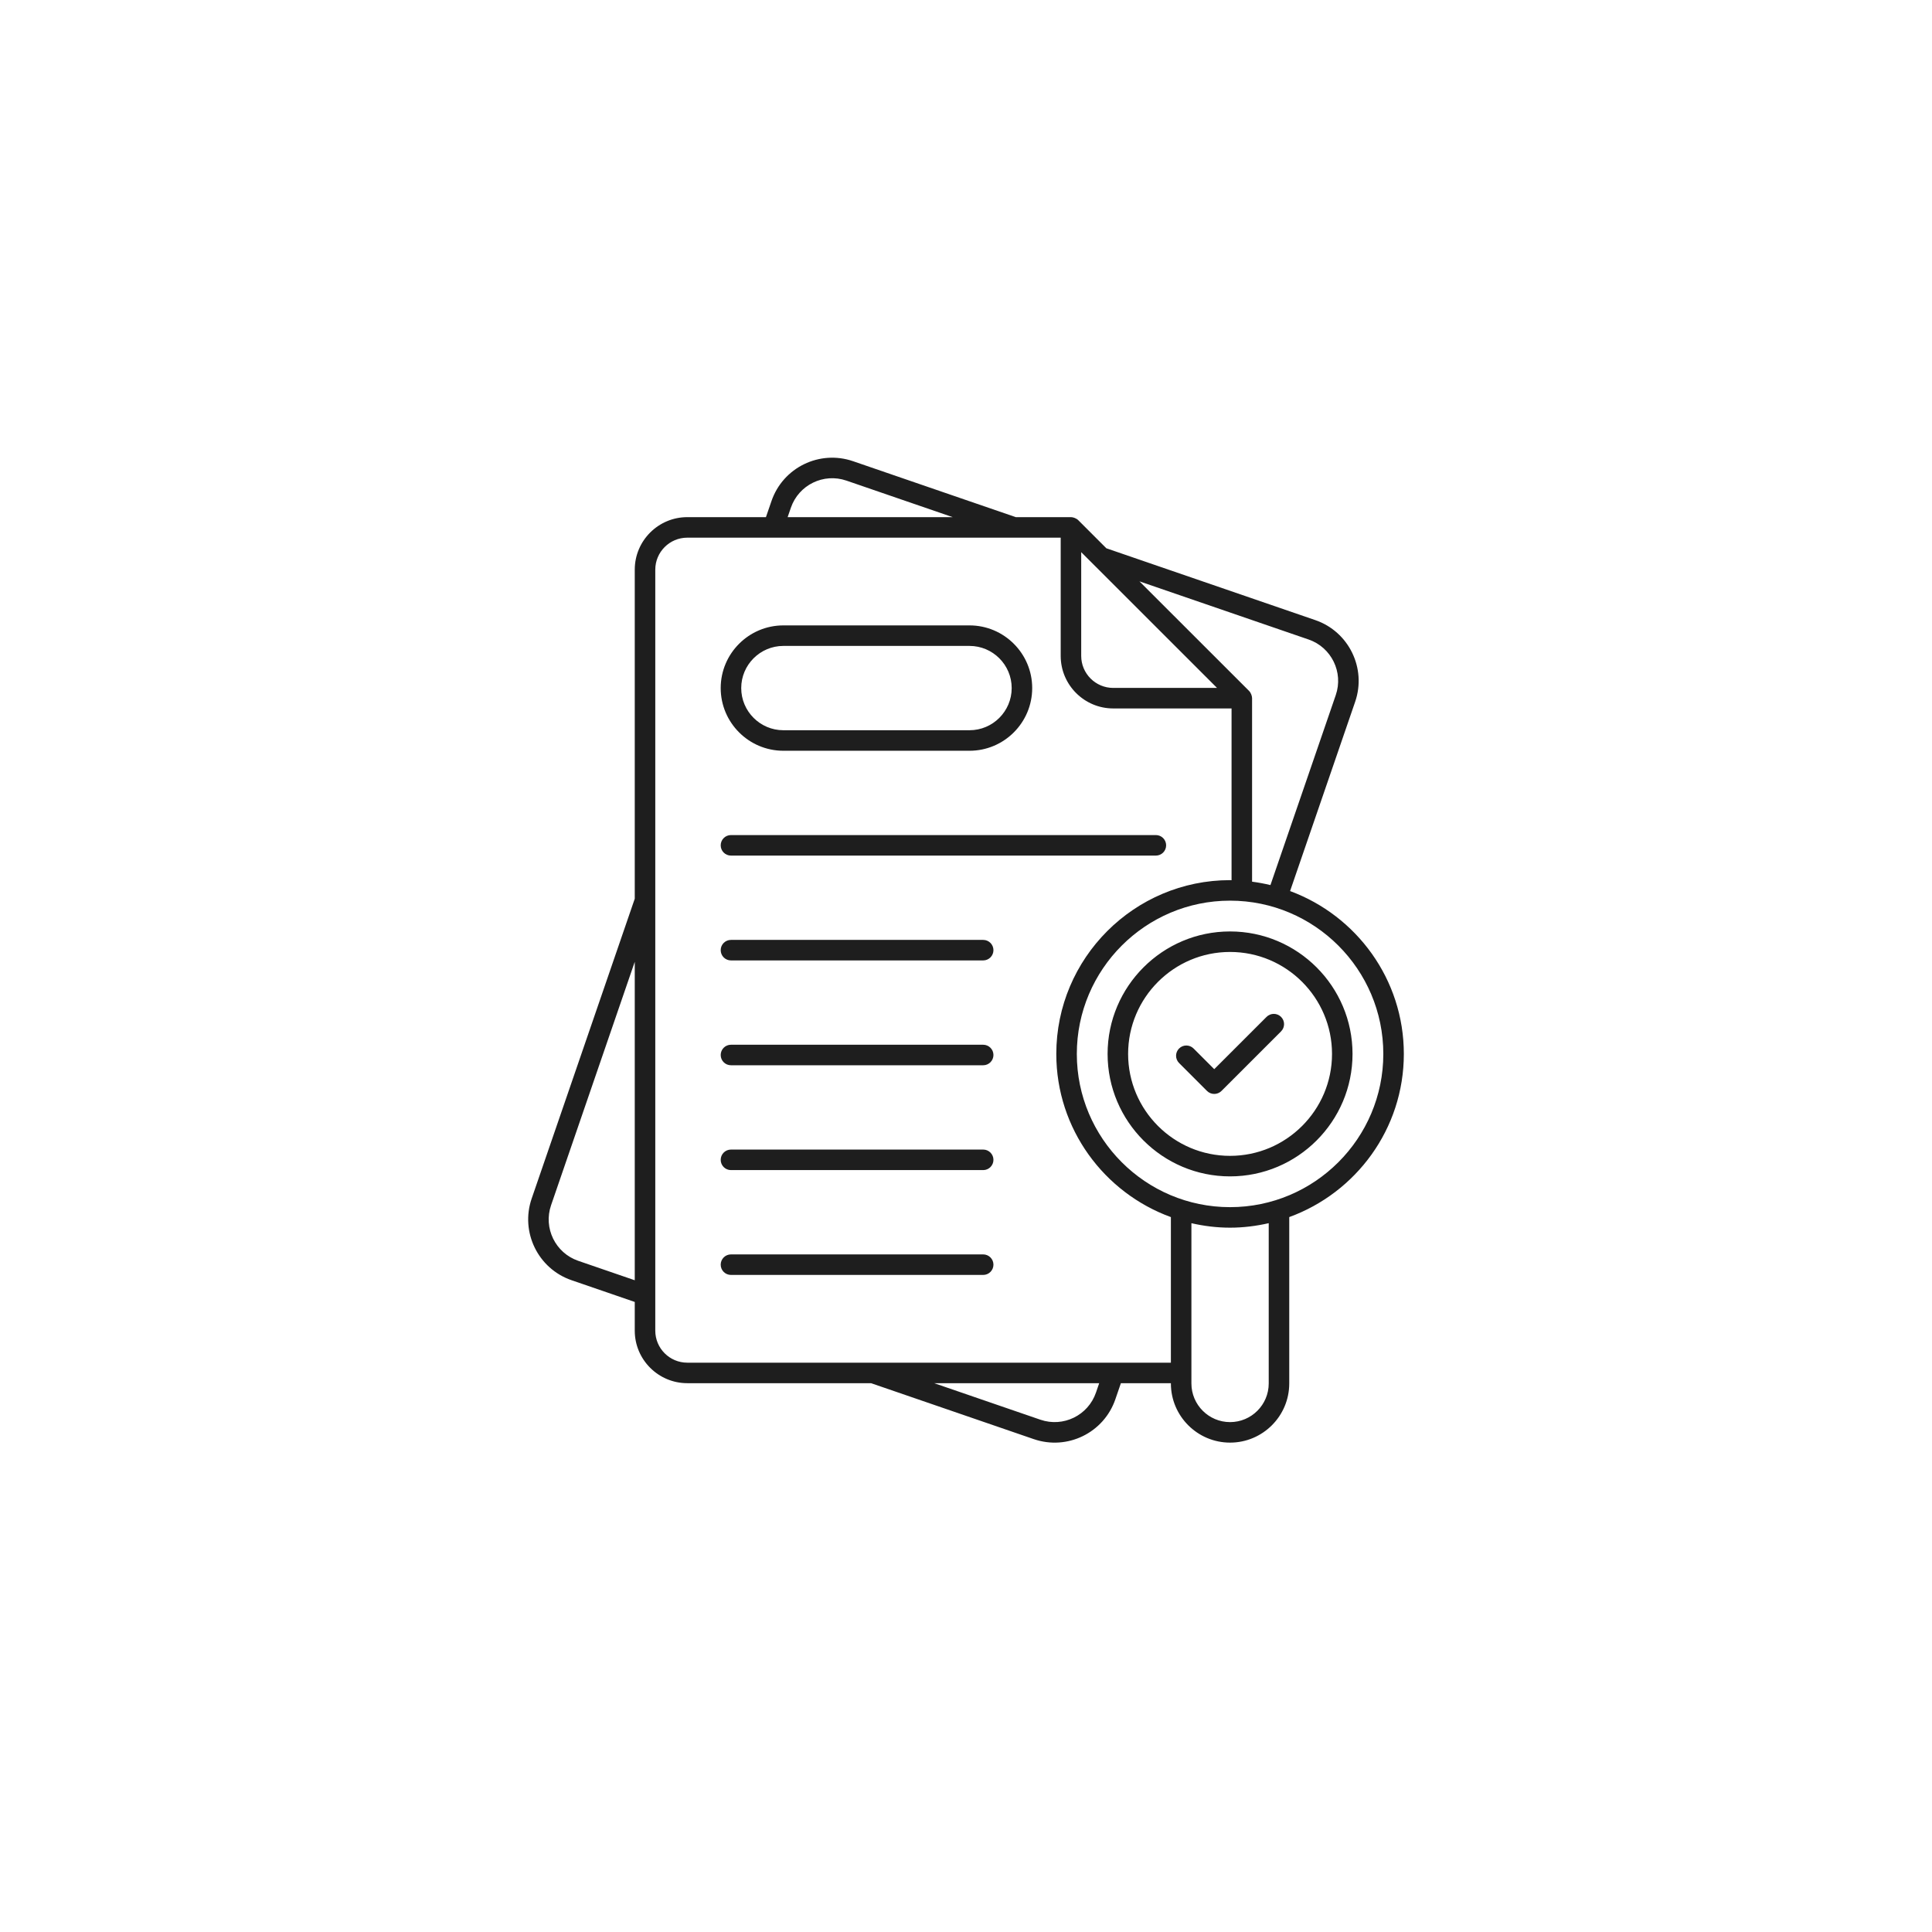 <?xml version="1.0" encoding="UTF-8"?> <svg xmlns="http://www.w3.org/2000/svg" width="122" height="122" viewBox="0 0 122 122" fill="none"><g filter="url(#filter0_d_16_42)"><circle cx="61" cy="60" r="49" fill="white"></circle></g><path d="M45.51 53.38C45.51 53.022 45.8 52.732 46.158 52.732H72.99C73.348 52.732 73.638 53.022 73.638 53.38C73.638 53.738 73.348 54.028 72.99 54.028H46.158C45.8 54.028 45.51 53.738 45.51 53.38ZM62.085 59.352H46.158C45.8 59.352 45.51 59.642 45.51 60C45.51 60.358 45.8 60.648 46.158 60.648H62.085C62.443 60.648 62.733 60.358 62.733 60C62.733 59.642 62.443 59.352 62.085 59.352ZM62.085 65.972H46.158C45.8 65.972 45.51 66.262 45.51 66.62C45.51 66.978 45.8 67.268 46.158 67.268H62.085C62.443 67.268 62.733 66.978 62.733 66.62C62.733 66.262 62.443 65.972 62.085 65.972ZM62.085 72.592H46.158C45.8 72.592 45.51 72.882 45.51 73.24C45.51 73.598 45.8 73.888 46.158 73.888H62.085C62.443 73.888 62.733 73.598 62.733 73.24C62.733 72.882 62.443 72.592 62.085 72.592ZM62.085 79.212H46.158C45.8 79.212 45.51 79.502 45.51 79.86C45.51 80.218 45.8 80.508 46.158 80.508H62.085C62.443 80.508 62.733 80.218 62.733 79.86C62.733 79.502 62.443 79.212 62.085 79.212ZM45.51 43.45C45.51 41.268 47.286 39.492 49.468 39.492H61.222C63.405 39.492 65.18 41.268 65.18 43.45C65.18 45.632 63.405 47.408 61.222 47.408H49.468C47.286 47.408 45.51 45.632 45.51 43.45ZM46.806 43.45C46.806 44.918 48.001 46.112 49.468 46.112H61.222C62.69 46.112 63.885 44.918 63.885 43.45C63.885 41.982 62.69 40.788 61.222 40.788H49.468C48.001 40.788 46.806 41.982 46.806 43.45ZM79.979 64.213L76.676 67.515L75.371 66.21C75.118 65.957 74.708 65.957 74.455 66.21C74.202 66.463 74.202 66.873 74.455 67.126L76.218 68.889C76.471 69.142 76.881 69.142 77.134 68.889L80.895 65.129C81.148 64.876 81.148 64.466 80.895 64.213C80.642 63.96 80.232 63.96 79.979 64.213ZM81.412 76.855V87.361C81.412 89.421 79.736 91.097 77.675 91.097C75.615 91.097 73.938 89.421 73.938 87.361V87.344H70.781L70.432 88.359C69.706 90.475 67.403 91.606 65.278 90.876L55.005 87.344H43.401C41.571 87.344 40.083 85.856 40.083 84.027V82.214L36.09 80.841C33.975 80.114 32.846 77.802 33.573 75.687L40.083 56.751V35.973C40.083 34.144 41.571 32.656 43.401 32.656H48.367L48.716 31.641C49.445 29.518 51.753 28.396 53.87 29.124L64.144 32.656H67.628C67.765 32.656 67.969 32.729 68.086 32.845L69.863 34.622L83.059 39.159C85.174 39.886 86.302 42.198 85.575 44.313L81.465 56.268C85.651 57.816 88.648 61.836 88.648 66.553C88.648 71.289 85.625 75.321 81.412 76.855ZM71.953 36.711L78.875 43.629C78.998 43.753 79.065 43.959 79.065 44.088V55.676C79.459 55.727 79.845 55.799 80.225 55.89L84.35 43.892C84.845 42.452 84.076 40.879 82.637 40.384L71.953 36.711ZM68.275 41.419C68.275 42.533 69.182 43.44 70.297 43.44H76.852L68.275 34.867V41.419H68.275ZM49.737 32.656H60.158L53.449 30.349C52.006 29.853 50.437 30.62 49.941 32.062L49.737 32.656ZM40.083 80.844V60.735L34.798 76.108C34.303 77.548 35.072 79.121 36.511 79.616L40.083 80.844ZM69.411 87.344H58.991L65.7 89.651C67.143 90.146 68.711 89.38 69.207 87.938L69.411 87.344ZM73.938 86.049V76.856C69.725 75.323 66.702 71.29 66.702 66.553C66.702 60.502 71.624 55.578 77.673 55.578C77.705 55.578 77.737 55.583 77.769 55.583V44.736H70.297C68.468 44.736 66.98 43.248 66.98 41.418V33.952C58.949 33.952 51.687 33.952 43.4 33.952C42.285 33.952 41.379 34.859 41.379 35.973V84.027C41.379 85.142 42.285 86.049 43.4 86.049H73.938ZM80.116 77.24C79.329 77.42 78.513 77.524 77.673 77.524C76.833 77.524 76.019 77.421 75.234 77.241V87.361C75.234 88.707 76.329 89.802 77.675 89.802C79.021 89.802 80.116 88.707 80.116 87.361V77.24ZM87.352 66.553C87.352 61.216 83.01 56.874 77.673 56.874C72.338 56.874 67.998 61.216 67.998 66.553C67.998 71.888 72.338 76.228 77.673 76.228C83.01 76.228 87.352 71.888 87.352 66.553ZM85.408 66.553C85.408 70.817 81.938 74.285 77.673 74.285C73.41 74.285 69.941 70.817 69.941 66.553C69.941 62.288 73.41 58.818 77.673 58.818C81.938 58.818 85.408 62.288 85.408 66.553ZM84.113 66.553C84.113 63.002 81.224 60.113 77.673 60.113C74.124 60.113 71.237 63.002 71.237 66.553C71.237 70.102 74.124 72.989 77.673 72.989C81.224 72.989 84.113 70.102 84.113 66.553Z" fill="#1E1E1E"></path><defs><filter id="filter0_d_16_42" x="0" y="0" width="122" height="122" filterUnits="userSpaceOnUse" color-interpolation-filters="sRGB"><feFlood flood-opacity="0" result="BackgroundImageFix"></feFlood><feColorMatrix in="SourceAlpha" type="matrix" values="0 0 0 0 0 0 0 0 0 0 0 0 0 0 0 0 0 0 127 0" result="hardAlpha"></feColorMatrix><feOffset dy="1"></feOffset><feGaussianBlur stdDeviation="6"></feGaussianBlur><feColorMatrix type="matrix" values="0 0 0 0 0 0 0 0 0 0 0 0 0 0 0 0 0 0 0.25 0"></feColorMatrix><feBlend mode="normal" in2="BackgroundImageFix" result="effect1_dropShadow_16_42"></feBlend><feBlend mode="normal" in="SourceGraphic" in2="effect1_dropShadow_16_42" result="shape"></feBlend></filter></defs></svg> 